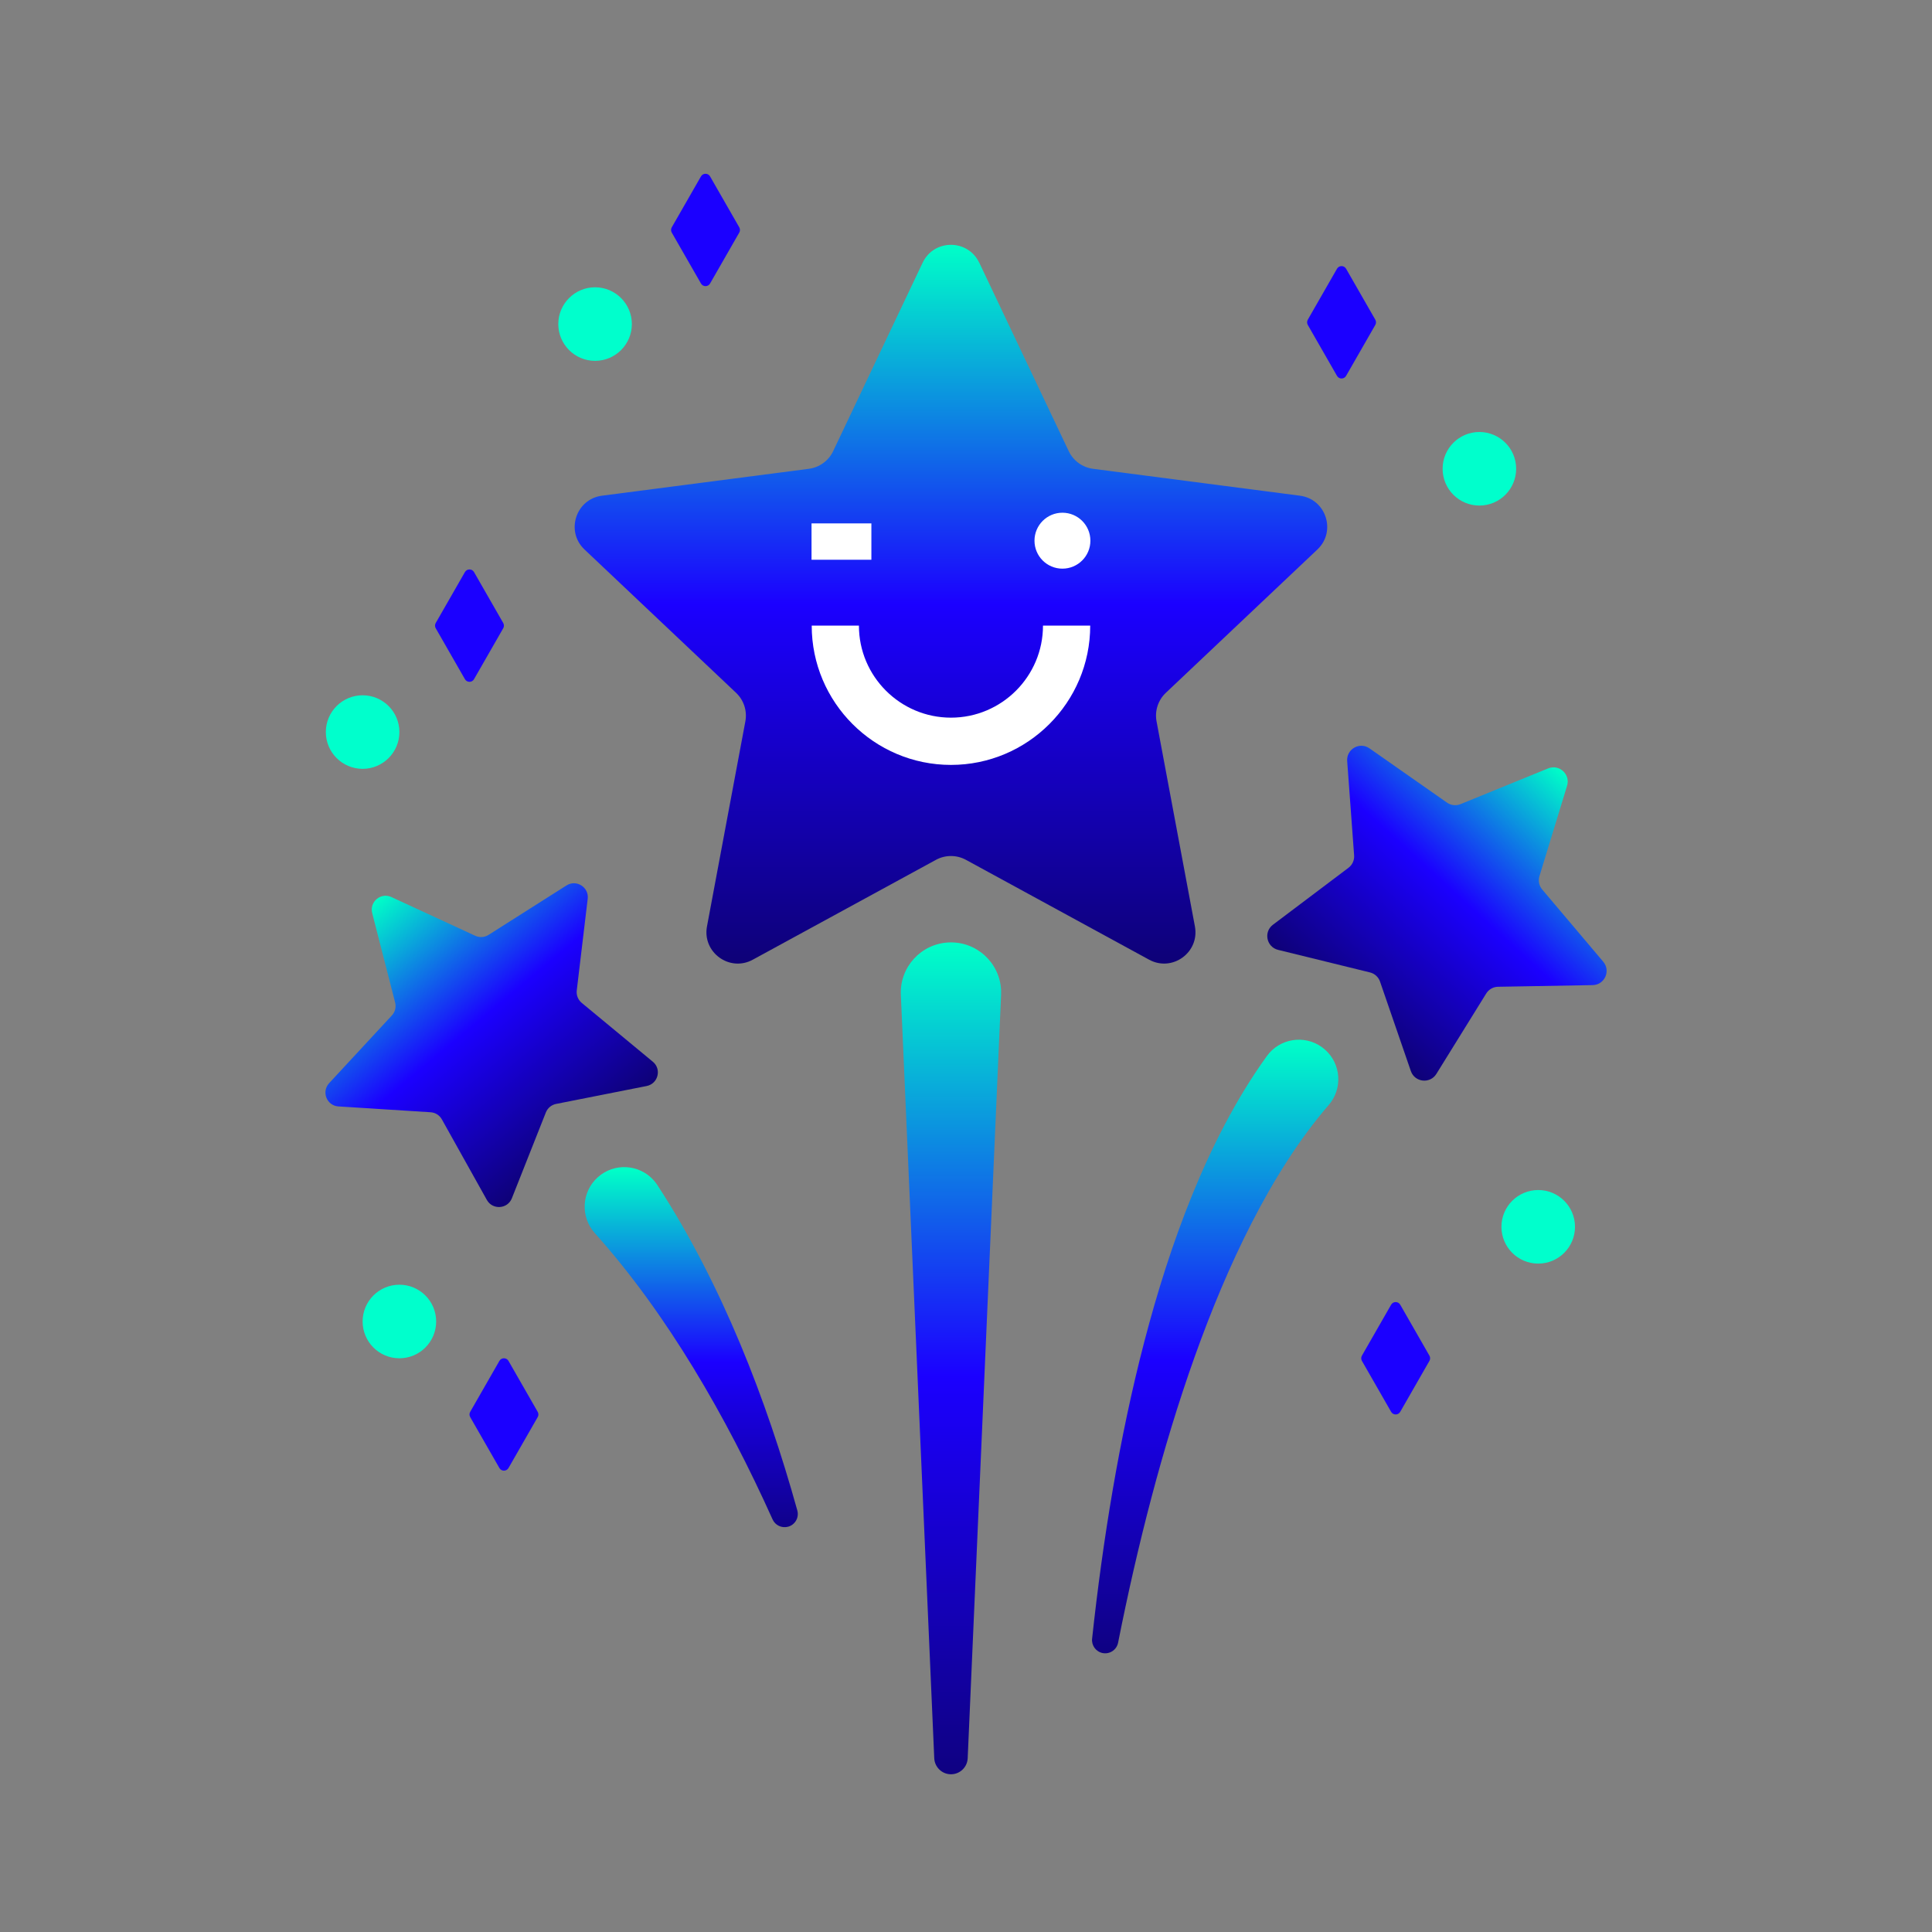 <svg width="120" height="120" viewBox="0 0 120 120" fill="none" xmlns="http://www.w3.org/2000/svg">
<rect x="0" y="0" width="120" height="120" fill="#808080" stroke="none"/>
<path d="M97.335 48.8L95.618 54.419C95.531 54.705 95.594 55.017 95.787 55.246L99.581 59.734C100.061 60.303 99.666 61.175 98.922 61.187L93.047 61.29C92.747 61.294 92.471 61.452 92.312 61.707L89.216 66.702C88.824 67.335 87.873 67.228 87.63 66.525L85.716 60.969C85.619 60.685 85.383 60.471 85.092 60.399L79.385 58.998C78.662 58.821 78.47 57.883 79.064 57.437L83.757 53.9C83.997 53.719 84.128 53.428 84.107 53.13L83.676 47.27C83.622 46.527 84.453 46.054 85.062 46.482L89.876 49.852C90.122 50.025 90.438 50.059 90.716 49.947L96.156 47.727C96.845 47.447 97.551 48.092 97.334 48.803L97.335 48.8Z" fill="url(#paint0_linear_58303_6328)"/>
<path d="M24.312 55.718L29.519 58.123C29.784 58.246 30.095 58.225 30.342 58.069L35.186 54.996C35.799 54.608 36.588 55.104 36.503 55.825L35.823 61.521C35.789 61.812 35.904 62.1 36.129 62.288L40.548 65.945C41.108 66.408 40.878 67.312 40.166 67.454L34.539 68.567C34.253 68.624 34.013 68.822 33.905 69.094L31.793 74.427C31.526 75.102 30.594 75.163 30.24 74.531L27.443 69.523C27.3 69.269 27.038 69.102 26.745 69.084L21.021 68.722C20.297 68.677 19.95 67.811 20.444 67.276L24.341 63.069C24.54 62.855 24.615 62.553 24.543 62.27L23.118 56.714C22.938 56.01 23.655 55.413 24.314 55.718H24.312Z" fill="url(#paint1_linear_58303_6328)"/>
<path d="M47.986 94.373C46.526 91.125 44.898 87.968 43.071 84.968C41.244 81.971 39.213 79.126 36.941 76.587C36.036 75.576 36.121 74.022 37.133 73.118C38.144 72.213 39.697 72.299 40.602 73.309C40.683 73.4 40.757 73.496 40.821 73.593L40.836 73.617C41.868 75.198 42.8 76.821 43.651 78.469C44.504 80.118 45.276 81.795 45.983 83.487C47.395 86.874 48.553 90.33 49.523 93.817C49.644 94.254 49.389 94.706 48.953 94.826C48.556 94.935 48.148 94.736 47.986 94.373Z" fill="url(#paint2_linear_58303_6328)"/>
<path d="M67.832 101.787C68.166 98.691 68.588 95.6 69.117 92.517C69.648 89.434 70.286 86.362 71.081 83.31C71.879 80.259 72.828 77.228 74.037 74.25C74.642 72.762 75.314 71.289 76.076 69.841C76.839 68.395 77.693 66.974 78.678 65.606L78.684 65.598C79.475 64.499 81.008 64.249 82.106 65.04C83.205 65.831 83.454 67.364 82.664 68.462C82.622 68.52 82.575 68.579 82.53 68.631C81.606 69.701 80.751 70.869 79.958 72.097C79.164 73.326 78.432 74.616 77.751 75.944C76.389 78.6 75.228 81.402 74.204 84.267C73.181 87.133 72.297 90.067 71.513 93.034C70.73 96.003 70.047 99.006 69.447 102.03C69.359 102.474 68.93 102.762 68.486 102.674C68.067 102.591 67.788 102.2 67.832 101.784V101.787Z" fill="url(#paint3_linear_58303_6328)"/>
<path d="M60.825 16.319L66.382 28.023C66.666 28.62 67.234 29.032 67.89 29.118L80.739 30.788C82.366 30.999 83.017 33.005 81.825 34.131L72.411 43.033C71.931 43.488 71.713 44.156 71.835 44.805L74.218 57.541C74.52 59.154 72.814 60.393 71.373 59.608L59.997 53.406C59.416 53.09 58.714 53.09 58.134 53.406L46.758 59.608C45.318 60.395 43.611 59.154 43.912 57.541L46.296 44.805C46.417 44.156 46.201 43.488 45.72 43.033L36.306 34.131C35.113 33.005 35.766 30.997 37.392 30.788L50.241 29.118C50.896 29.032 51.465 28.62 51.748 28.023L57.306 16.319C58.009 14.836 60.118 14.836 60.822 16.319H60.825Z" fill="url(#paint4_linear_58303_6328)"/>
<path d="M59.068 47.51C54.297 47.51 50.417 43.629 50.417 38.859H53.349C53.349 42.01 55.914 44.575 59.066 44.575C62.218 44.575 64.782 42.01 64.782 38.859H67.715C67.715 43.629 63.834 47.51 59.065 47.51" fill="white"/>
<path d="M67.726 33.583C67.726 34.542 66.949 35.32 65.989 35.32C65.029 35.32 64.254 34.543 64.254 33.583C64.254 32.623 65.031 31.846 65.989 31.846C66.948 31.846 67.726 32.623 67.726 33.583Z" fill="white"/>
<path d="M54.123 32.509H50.406V34.767H54.123V32.509Z" fill="white"/>
<path d="M58.028 109.207L55.953 61.786C55.878 60.067 57.21 58.612 58.931 58.537C60.651 58.462 62.105 59.794 62.18 61.515C62.184 61.605 62.183 61.699 62.18 61.788L60.105 109.209C60.08 109.782 59.595 110.227 59.021 110.202C58.479 110.178 58.053 109.74 58.028 109.209V109.207Z" fill="url(#paint5_linear_58303_6328)"/>
<path d="M22.523 47.754C23.785 47.754 24.807 46.731 24.807 45.469C24.807 44.208 23.785 43.185 22.523 43.185C21.261 43.185 20.238 44.208 20.238 45.469C20.238 46.731 21.261 47.754 22.523 47.754Z" fill="#00FFCC"/>
<path d="M24.807 84.365C26.069 84.365 27.091 83.342 27.091 82.08C27.091 80.818 26.069 79.796 24.807 79.796C23.545 79.796 22.523 80.818 22.523 82.08C22.523 83.342 23.545 84.365 24.807 84.365Z" fill="#00FFCC"/>
<path d="M95.541 78.484C96.803 78.484 97.826 77.462 97.826 76.2C97.826 74.938 96.803 73.915 95.541 73.915C94.28 73.915 93.257 74.938 93.257 76.2C93.257 77.462 94.28 78.484 95.541 78.484Z" fill="#00FFCC"/>
<path d="M91.887 31.401C93.149 31.401 94.171 30.378 94.171 29.116C94.171 27.855 93.149 26.832 91.887 26.832C90.625 26.832 89.603 27.855 89.603 29.116C89.603 30.378 90.625 31.401 91.887 31.401Z" fill="#00FFCC"/>
<path d="M36.961 22.413C38.223 22.413 39.246 21.39 39.246 20.128C39.246 18.867 38.223 17.844 36.961 17.844C35.7 17.844 34.677 18.867 34.677 20.128C34.677 21.39 35.7 22.413 36.961 22.413Z" fill="#00FFCC"/>
<path d="M83.044 16.692L81.229 19.857C81.172 19.957 81.172 20.081 81.229 20.181L83.044 23.346C83.169 23.564 83.484 23.564 83.608 23.346L85.423 20.181C85.48 20.081 85.48 19.957 85.423 19.857L83.608 16.692C83.484 16.474 83.169 16.474 83.044 16.692Z" fill="#1B00FF"/>
<path d="M43.539 10.956L41.724 14.121C41.667 14.222 41.667 14.345 41.724 14.445L43.539 17.61C43.664 17.828 43.979 17.828 44.103 17.61L45.918 14.445C45.975 14.345 45.975 14.222 45.918 14.121L44.103 10.956C43.979 10.739 43.664 10.739 43.539 10.956Z" fill="#1B00FF"/>
<path d="M28.878 35.532L27.063 38.697C27.006 38.797 27.006 38.92 27.063 39.021L28.878 42.186C29.003 42.404 29.318 42.404 29.442 42.186L31.257 39.021C31.314 38.92 31.314 38.797 31.257 38.697L29.442 35.532C29.318 35.315 29.003 35.315 28.878 35.532Z" fill="#1B00FF"/>
<path d="M31.019 84.528L29.204 87.693C29.147 87.793 29.147 87.916 29.204 88.017L31.019 91.182C31.143 91.4 31.458 91.4 31.583 91.182L33.398 88.017C33.455 87.916 33.455 87.793 33.398 87.693L31.583 84.528C31.458 84.311 31.143 84.311 31.019 84.528Z" fill="#1B00FF"/>
<path d="M86.406 81.037L84.591 84.203C84.534 84.303 84.534 84.426 84.591 84.526L86.406 87.692C86.53 87.909 86.845 87.909 86.97 87.692L88.785 84.526C88.842 84.426 88.842 84.303 88.785 84.203L86.97 81.037C86.845 80.82 86.53 80.82 86.406 81.037Z" fill="#1B00FF"/>
<defs>
<linearGradient id="paint0_linear_58303_6328" x1="83.43" y1="62.845" x2="97.082" y2="47.894" gradientUnits="userSpaceOnUse">
<stop stop-color="#0E0177"/>
<stop offset="0.5" stop-color="#1B00FF"/>
<stop offset="1" stop-color="#00FFC8"/>
</linearGradient>
<linearGradient id="paint1_linear_58303_6328" x1="36.044" y1="71.025" x2="23.396" y2="55.84" gradientUnits="userSpaceOnUse">
<stop stop-color="#0E0177"/>
<stop offset="0.5" stop-color="#1B00FF"/>
<stop offset="1" stop-color="#00FFC8"/>
</linearGradient>
<linearGradient id="paint2_linear_58303_6328" x1="42.933" y1="96.544" x2="42.933" y2="72.654" gradientUnits="userSpaceOnUse">
<stop stop-color="#0E0177"/>
<stop offset="0.5" stop-color="#1B00FF"/>
<stop offset="1" stop-color="#00FFC8"/>
</linearGradient>
<linearGradient id="paint3_linear_58303_6328" x1="75.477" y1="104.36" x2="75.477" y2="64.671" gradientUnits="userSpaceOnUse">
<stop stop-color="#0E0177"/>
<stop offset="0.5" stop-color="#1B00FF"/>
<stop offset="1" stop-color="#00FFC8"/>
</linearGradient>
<linearGradient id="paint4_linear_58303_6328" x1="59.067" y1="59.853" x2="59.067" y2="15.207" gradientUnits="userSpaceOnUse">
<stop stop-color="#0E0177"/>
<stop offset="0.5" stop-color="#1B00FF"/>
<stop offset="1" stop-color="#00FFC8"/>
</linearGradient>
<linearGradient id="paint5_linear_58303_6328" x1="59.067" y1="112.32" x2="59.067" y2="58.672" gradientUnits="userSpaceOnUse">
<stop stop-color="#0E0177"/>
<stop offset="0.5" stop-color="#1B00FF"/>
<stop offset="1" stop-color="#00FFC8"/>
</linearGradient>
</defs>
</svg>
